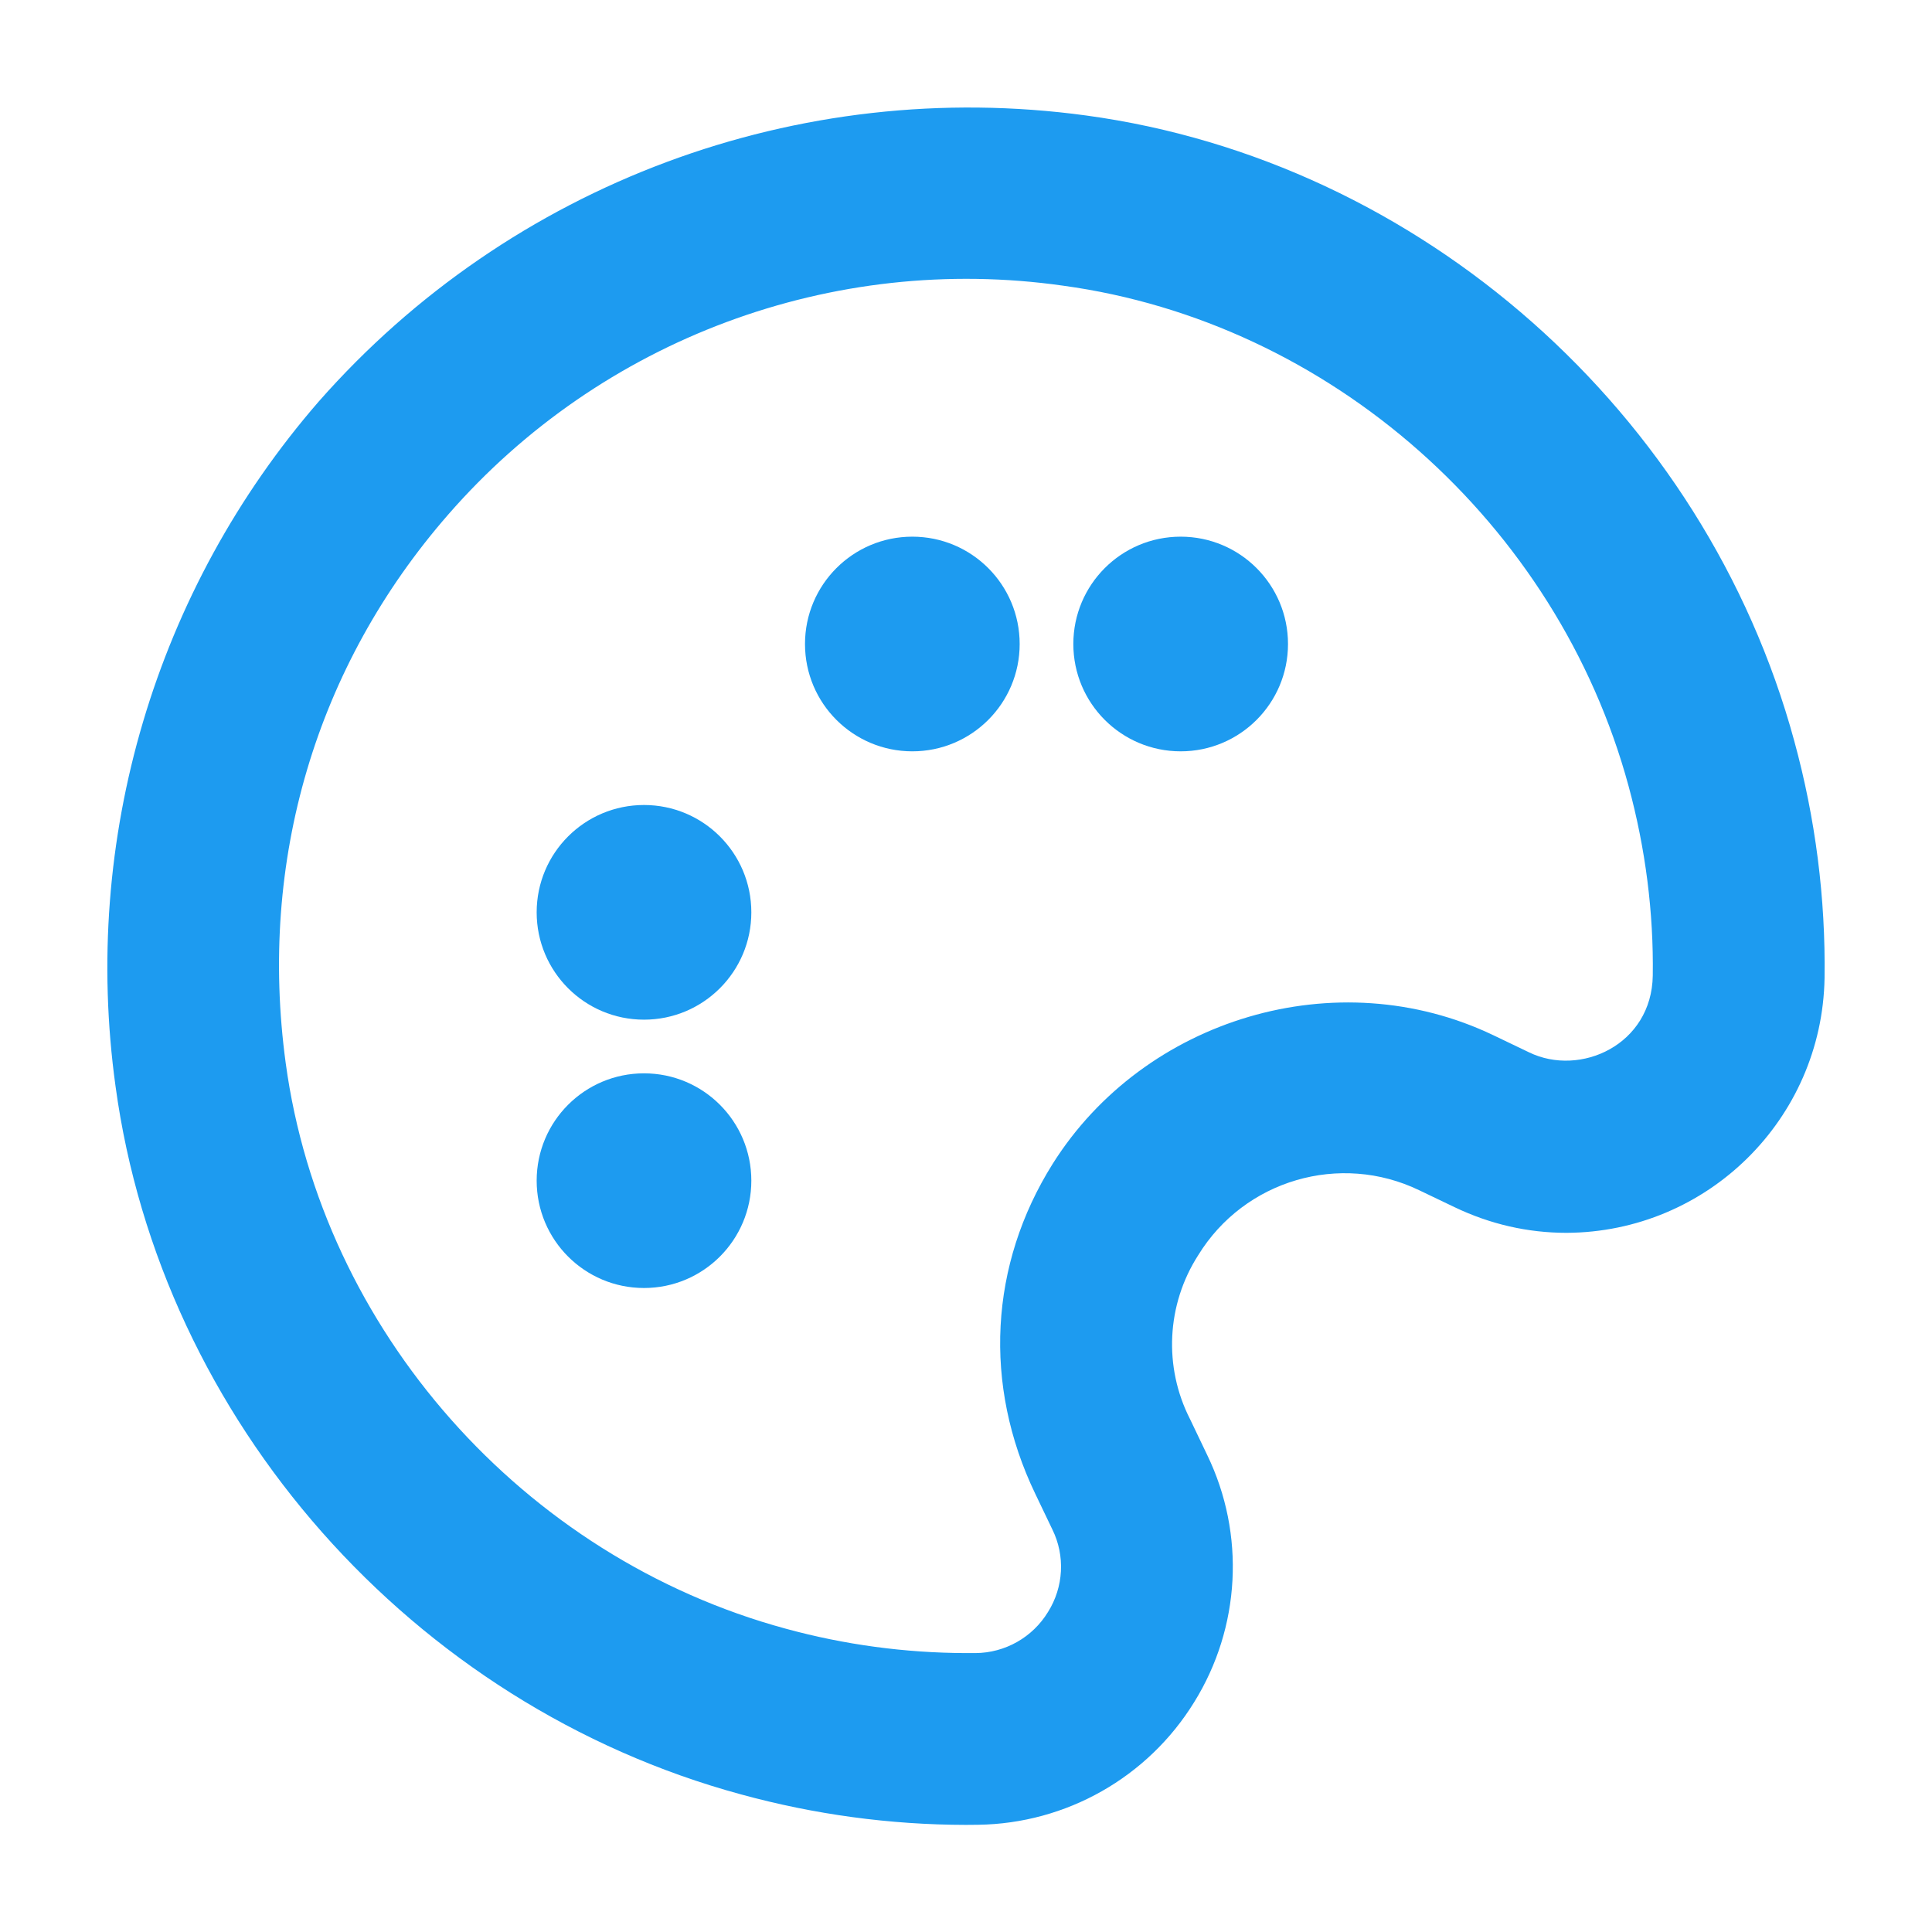 <svg width="36" height="36" viewBox="0 0 36 36" fill="none" xmlns="http://www.w3.org/2000/svg">
<path d="M20.239 2.152C14.88 1.421 9.512 3.421 5.939 7.482C2.895 10.988 1.515 15.641 2.153 20.242C3.001 26.473 7.684 31.773 13.808 33.436C15.173 33.81 16.582 34.002 17.997 34.004L18.224 34.002C19.868 33.98 21.387 33.119 22.25 31.72C23.116 30.328 23.209 28.588 22.495 27.113L22.176 26.446C21.678 25.473 21.736 24.308 22.328 23.387C23.188 21.988 24.969 21.465 26.448 22.18L27.108 22.496C27.767 22.811 28.468 22.972 29.19 22.972C31.816 22.961 33.952 20.852 33.998 18.226C34.019 16.735 33.828 15.248 33.434 13.809C31.77 7.686 26.469 3 20.239 2.152ZM28.492 19.609L27.833 19.293C24.908 17.89 21.321 18.978 19.616 21.685C18.435 23.566 18.316 25.806 19.29 27.833L19.609 28.499C19.851 28.989 19.82 29.573 19.528 30.037C19.241 30.509 18.73 30.799 18.176 30.803H17.997C16.864 30.799 15.738 30.648 14.644 30.349C9.744 29.02 6 24.782 5.324 19.811C4.811 16.042 5.887 12.412 8.352 9.588C11.202 6.318 15.515 4.713 19.808 5.323C24.78 6.002 29.017 9.748 30.346 14.647C30.663 15.815 30.814 17.007 30.797 18.179C30.778 19.469 29.446 20.072 28.492 19.609Z" fill="#1D9BF0"/>
<path d="M12 24C13.105 24 14 23.105 14 22C14 20.895 13.105 20 12 20C10.895 20 10 20.895 10 22C10 23.105 10.895 24 12 24Z" fill="#1D9BF0"/>
<path d="M12 19C13.105 19 14 18.105 14 17C14 15.895 13.105 15 12 15C10.895 15 10 15.895 10 17C10 18.105 10.895 19 12 19Z" fill="#1D9BF0"/>
<path d="M17 14C18.105 14 19 13.105 19 12C19 10.895 18.105 10 17 10C15.895 10 15 10.895 15 12C15 13.105 15.895 14 17 14Z" fill="#1D9BF0"/>
<path d="M22 14C23.105 14 24 13.105 24 12C24 10.895 23.105 10 22 10C20.895 10 20 10.895 20 12C20 13.105 20.895 14 22 14Z" fill="#1D9BF0"/>
</svg>
